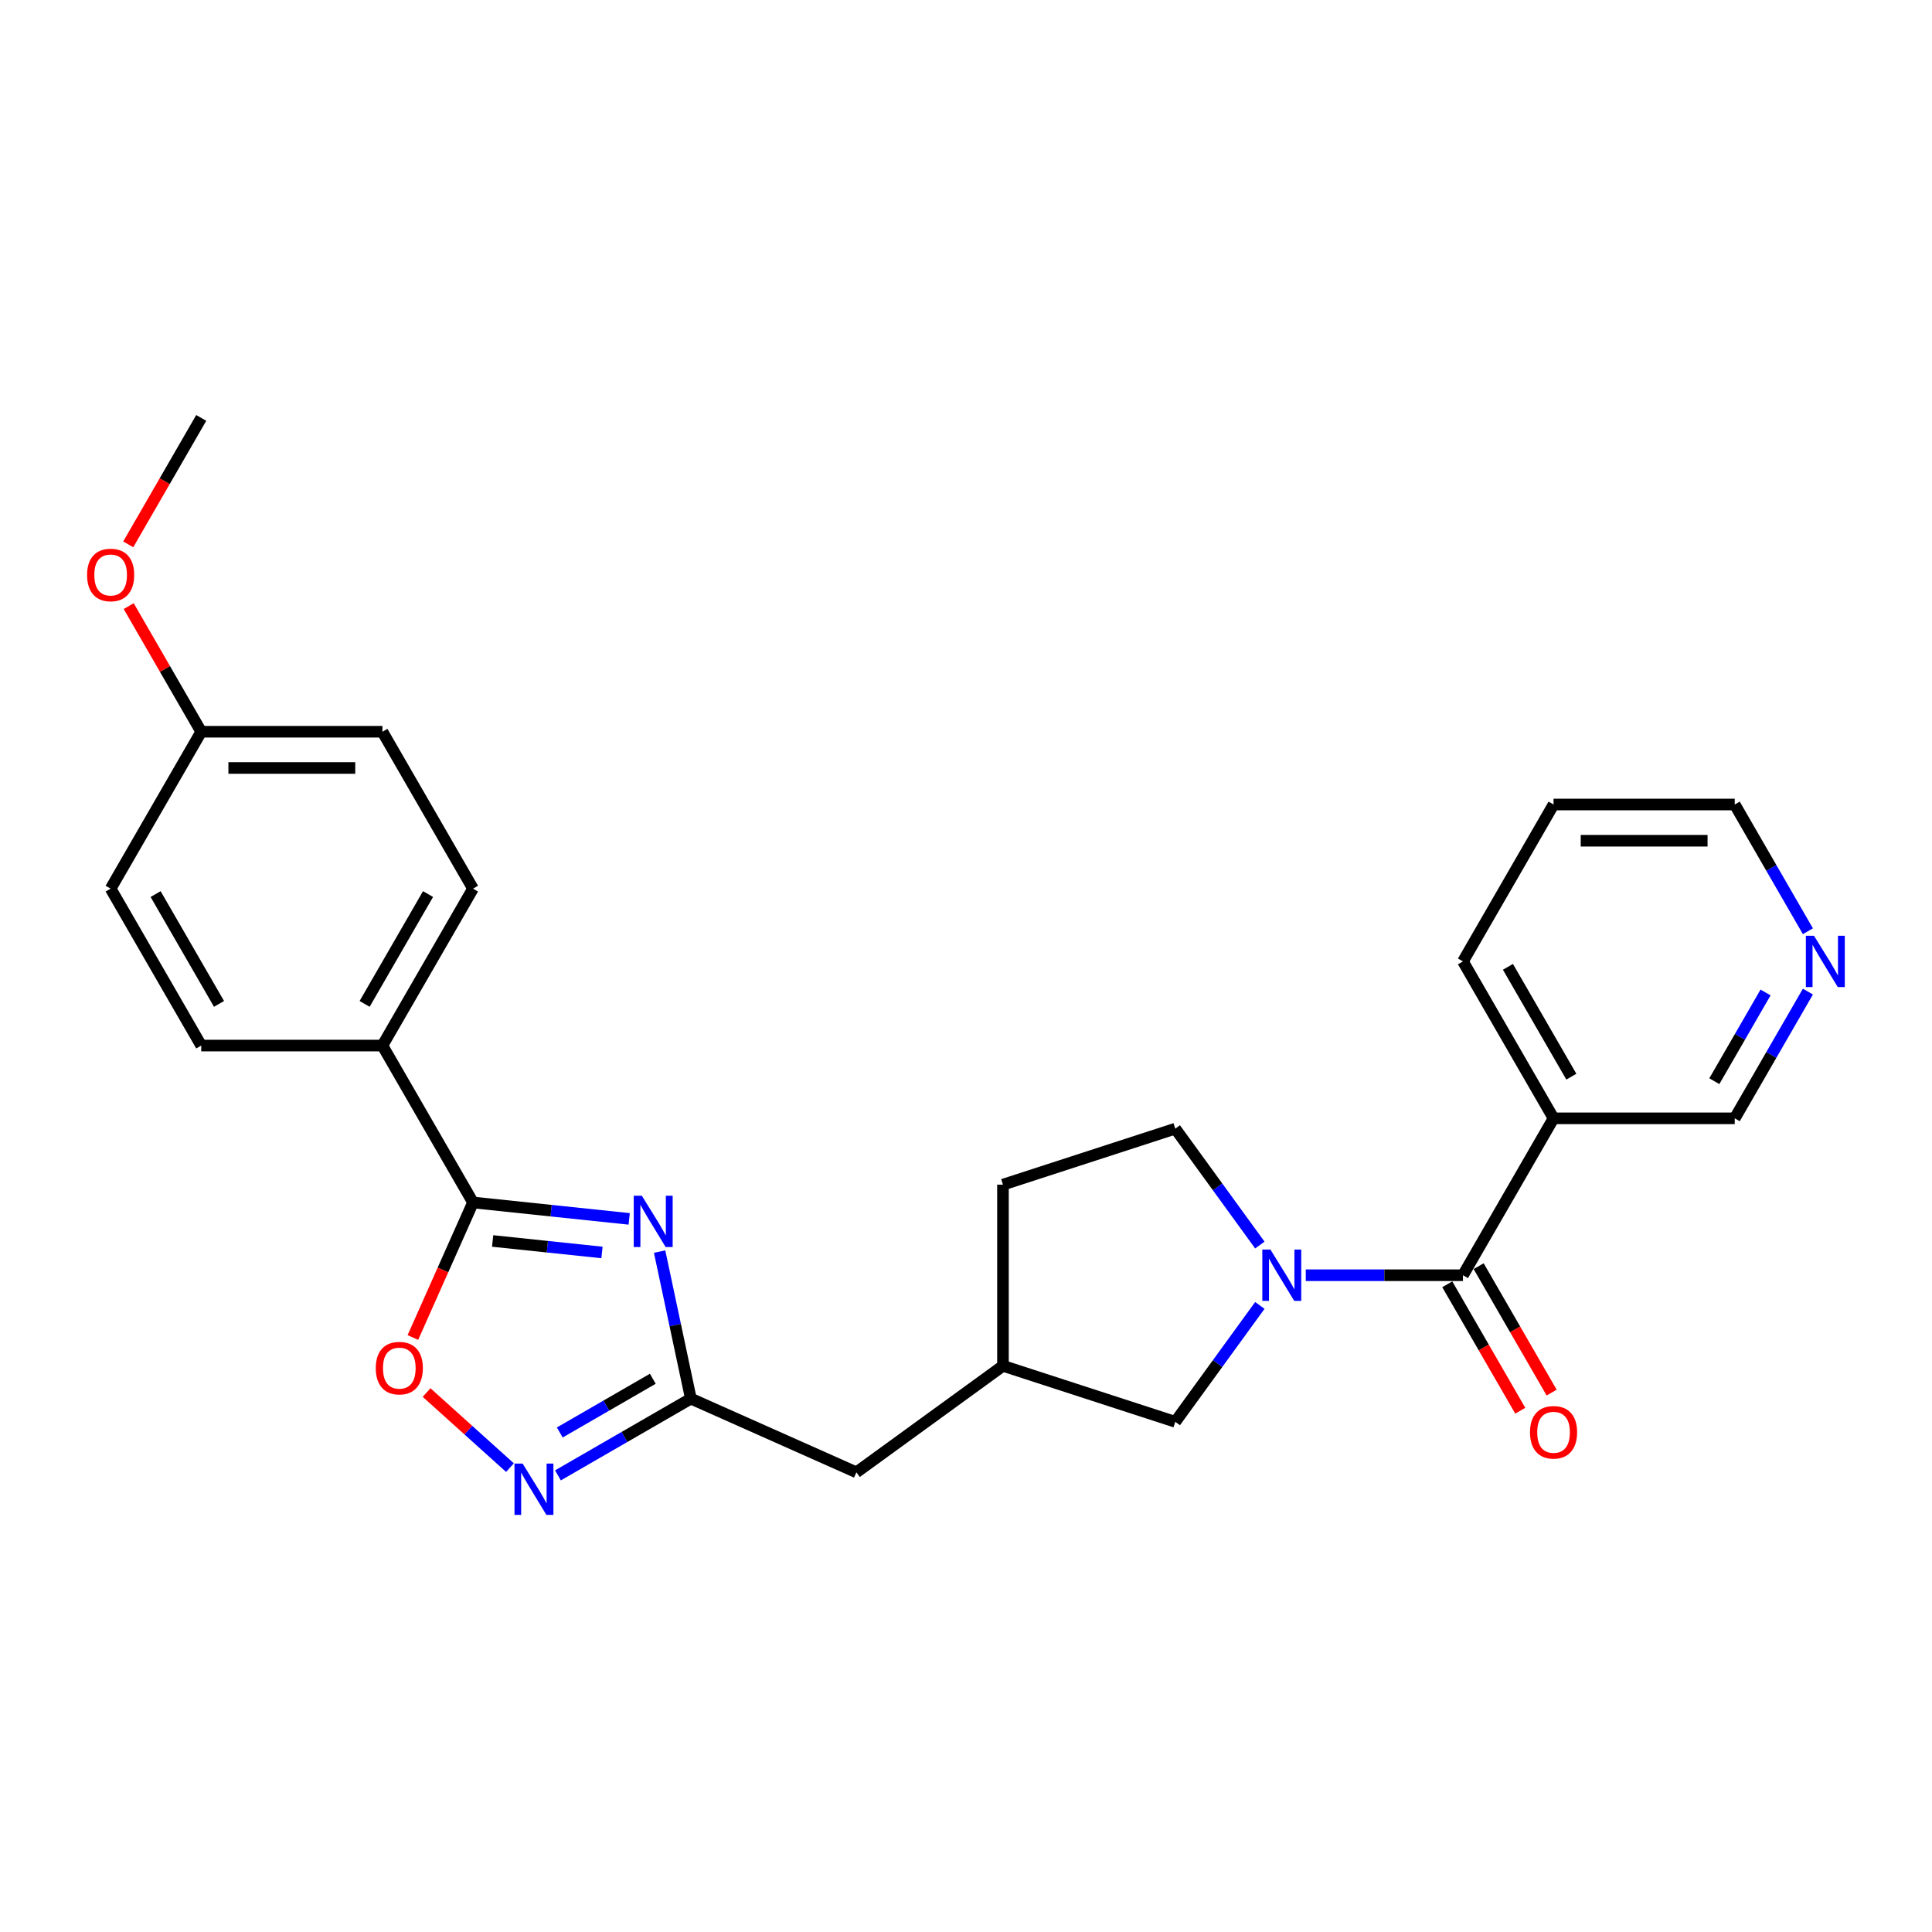 <?xml version='1.0' encoding='iso-8859-1'?>
<svg version='1.1' baseProfile='full'
              xmlns='http://www.w3.org/2000/svg'
                      xmlns:rdkit='http://www.rdkit.org/xml'
                      xmlns:xlink='http://www.w3.org/1999/xlink'
                  xml:space='preserve'
width='1000px' height='1000px' viewBox='0 0 1000 1000'>
<!-- END OF HEADER -->
<rect style='opacity:1.0;fill:#FFFFFF;stroke:none' width='1000' height='1000' x='0' y='0'> </rect>
<path class='bond-1' d='M 325.677,630.893 L 285.252,626.644' style='fill:none;fill-rule:evenodd;stroke:#0000FF;stroke-width:6px;stroke-linecap:butt;stroke-linejoin:miter;stroke-opacity:1' />
<path class='bond-1' d='M 285.252,626.644 L 244.827,622.395' style='fill:none;fill-rule:evenodd;stroke:#000000;stroke-width:6px;stroke-linecap:butt;stroke-linejoin:miter;stroke-opacity:1' />
<path class='bond-1' d='M 311.589,648.272 L 283.291,645.298' style='fill:none;fill-rule:evenodd;stroke:#0000FF;stroke-width:6px;stroke-linecap:butt;stroke-linejoin:miter;stroke-opacity:1' />
<path class='bond-1' d='M 283.291,645.298 L 254.994,642.323' style='fill:none;fill-rule:evenodd;stroke:#000000;stroke-width:6px;stroke-linecap:butt;stroke-linejoin:miter;stroke-opacity:1' />
<path class='bond-3' d='M 341.414,647.822 L 349.503,685.876' style='fill:none;fill-rule:evenodd;stroke:#0000FF;stroke-width:6px;stroke-linecap:butt;stroke-linejoin:miter;stroke-opacity:1' />
<path class='bond-3' d='M 349.503,685.876 L 357.591,723.929' style='fill:none;fill-rule:evenodd;stroke:#000000;stroke-width:6px;stroke-linecap:butt;stroke-linejoin:miter;stroke-opacity:1' />
<path class='bond-0' d='M 652.095,675.684 L 630.209,705.807' style='fill:none;fill-rule:evenodd;stroke:#0000FF;stroke-width:6px;stroke-linecap:butt;stroke-linejoin:miter;stroke-opacity:1' />
<path class='bond-0' d='M 630.209,705.807 L 608.324,735.93' style='fill:none;fill-rule:evenodd;stroke:#000000;stroke-width:6px;stroke-linecap:butt;stroke-linejoin:miter;stroke-opacity:1' />
<path class='bond-2' d='M 675.863,660.06 L 716.545,660.06' style='fill:none;fill-rule:evenodd;stroke:#0000FF;stroke-width:6px;stroke-linecap:butt;stroke-linejoin:miter;stroke-opacity:1' />
<path class='bond-2' d='M 716.545,660.06 L 757.227,660.06' style='fill:none;fill-rule:evenodd;stroke:#000000;stroke-width:6px;stroke-linecap:butt;stroke-linejoin:miter;stroke-opacity:1' />
<path class='bond-28' d='M 652.095,644.436 L 630.209,614.313' style='fill:none;fill-rule:evenodd;stroke:#0000FF;stroke-width:6px;stroke-linecap:butt;stroke-linejoin:miter;stroke-opacity:1' />
<path class='bond-28' d='M 630.209,614.313 L 608.324,584.19' style='fill:none;fill-rule:evenodd;stroke:#000000;stroke-width:6px;stroke-linecap:butt;stroke-linejoin:miter;stroke-opacity:1' />
<path class='bond-5' d='M 244.827,622.395 L 229.266,657.345' style='fill:none;fill-rule:evenodd;stroke:#000000;stroke-width:6px;stroke-linecap:butt;stroke-linejoin:miter;stroke-opacity:1' />
<path class='bond-5' d='M 229.266,657.345 L 213.706,692.294' style='fill:none;fill-rule:evenodd;stroke:#FF0000;stroke-width:6px;stroke-linecap:butt;stroke-linejoin:miter;stroke-opacity:1' />
<path class='bond-7' d='M 244.827,622.395 L 197.937,541.179' style='fill:none;fill-rule:evenodd;stroke:#000000;stroke-width:6px;stroke-linecap:butt;stroke-linejoin:miter;stroke-opacity:1' />
<path class='bond-6' d='M 757.227,660.06 L 804.117,578.844' style='fill:none;fill-rule:evenodd;stroke:#000000;stroke-width:6px;stroke-linecap:butt;stroke-linejoin:miter;stroke-opacity:1' />
<path class='bond-10' d='M 749.105,664.749 L 767.997,697.47' style='fill:none;fill-rule:evenodd;stroke:#000000;stroke-width:6px;stroke-linecap:butt;stroke-linejoin:miter;stroke-opacity:1' />
<path class='bond-10' d='M 767.997,697.47 L 786.888,730.191' style='fill:none;fill-rule:evenodd;stroke:#FF0000;stroke-width:6px;stroke-linecap:butt;stroke-linejoin:miter;stroke-opacity:1' />
<path class='bond-10' d='M 765.348,655.371 L 784.24,688.092' style='fill:none;fill-rule:evenodd;stroke:#000000;stroke-width:6px;stroke-linecap:butt;stroke-linejoin:miter;stroke-opacity:1' />
<path class='bond-10' d='M 784.24,688.092 L 803.131,720.813' style='fill:none;fill-rule:evenodd;stroke:#FF0000;stroke-width:6px;stroke-linecap:butt;stroke-linejoin:miter;stroke-opacity:1' />
<path class='bond-4' d='M 357.591,723.929 L 323.191,743.79' style='fill:none;fill-rule:evenodd;stroke:#000000;stroke-width:6px;stroke-linecap:butt;stroke-linejoin:miter;stroke-opacity:1' />
<path class='bond-4' d='M 323.191,743.79 L 288.792,763.651' style='fill:none;fill-rule:evenodd;stroke:#0000FF;stroke-width:6px;stroke-linecap:butt;stroke-linejoin:miter;stroke-opacity:1' />
<path class='bond-4' d='M 337.893,713.644 L 313.813,727.547' style='fill:none;fill-rule:evenodd;stroke:#000000;stroke-width:6px;stroke-linecap:butt;stroke-linejoin:miter;stroke-opacity:1' />
<path class='bond-4' d='M 313.813,727.547 L 289.734,741.449' style='fill:none;fill-rule:evenodd;stroke:#0000FF;stroke-width:6px;stroke-linecap:butt;stroke-linejoin:miter;stroke-opacity:1' />
<path class='bond-12' d='M 357.591,723.929 L 443.264,762.073' style='fill:none;fill-rule:evenodd;stroke:#000000;stroke-width:6px;stroke-linecap:butt;stroke-linejoin:miter;stroke-opacity:1' />
<path class='bond-26' d='M 263.959,759.639 L 242.38,740.21' style='fill:none;fill-rule:evenodd;stroke:#0000FF;stroke-width:6px;stroke-linecap:butt;stroke-linejoin:miter;stroke-opacity:1' />
<path class='bond-26' d='M 242.38,740.21 L 220.801,720.78' style='fill:none;fill-rule:evenodd;stroke:#FF0000;stroke-width:6px;stroke-linecap:butt;stroke-linejoin:miter;stroke-opacity:1' />
<path class='bond-16' d='M 804.117,578.844 L 897.897,578.844' style='fill:none;fill-rule:evenodd;stroke:#000000;stroke-width:6px;stroke-linecap:butt;stroke-linejoin:miter;stroke-opacity:1' />
<path class='bond-22' d='M 804.117,578.844 L 757.227,497.628' style='fill:none;fill-rule:evenodd;stroke:#000000;stroke-width:6px;stroke-linecap:butt;stroke-linejoin:miter;stroke-opacity:1' />
<path class='bond-22' d='M 813.327,557.284 L 780.503,500.432' style='fill:none;fill-rule:evenodd;stroke:#000000;stroke-width:6px;stroke-linecap:butt;stroke-linejoin:miter;stroke-opacity:1' />
<path class='bond-14' d='M 197.937,541.179 L 244.827,459.963' style='fill:none;fill-rule:evenodd;stroke:#000000;stroke-width:6px;stroke-linecap:butt;stroke-linejoin:miter;stroke-opacity:1' />
<path class='bond-14' d='M 188.727,519.619 L 221.55,462.768' style='fill:none;fill-rule:evenodd;stroke:#000000;stroke-width:6px;stroke-linecap:butt;stroke-linejoin:miter;stroke-opacity:1' />
<path class='bond-15' d='M 197.937,541.179 L 104.156,541.179' style='fill:none;fill-rule:evenodd;stroke:#000000;stroke-width:6px;stroke-linecap:butt;stroke-linejoin:miter;stroke-opacity:1' />
<path class='bond-8' d='M 608.324,735.93 L 519.134,706.95' style='fill:none;fill-rule:evenodd;stroke:#000000;stroke-width:6px;stroke-linecap:butt;stroke-linejoin:miter;stroke-opacity:1' />
<path class='bond-9' d='M 608.324,584.19 L 519.134,613.17' style='fill:none;fill-rule:evenodd;stroke:#000000;stroke-width:6px;stroke-linecap:butt;stroke-linejoin:miter;stroke-opacity:1' />
<path class='bond-11' d='M 935.767,513.252 L 916.832,546.048' style='fill:none;fill-rule:evenodd;stroke:#0000FF;stroke-width:6px;stroke-linecap:butt;stroke-linejoin:miter;stroke-opacity:1' />
<path class='bond-11' d='M 916.832,546.048 L 897.897,578.844' style='fill:none;fill-rule:evenodd;stroke:#000000;stroke-width:6px;stroke-linecap:butt;stroke-linejoin:miter;stroke-opacity:1' />
<path class='bond-11' d='M 913.843,513.713 L 900.589,536.67' style='fill:none;fill-rule:evenodd;stroke:#0000FF;stroke-width:6px;stroke-linecap:butt;stroke-linejoin:miter;stroke-opacity:1' />
<path class='bond-11' d='M 900.589,536.67 L 887.334,559.627' style='fill:none;fill-rule:evenodd;stroke:#000000;stroke-width:6px;stroke-linecap:butt;stroke-linejoin:miter;stroke-opacity:1' />
<path class='bond-29' d='M 935.767,482.004 L 916.832,449.208' style='fill:none;fill-rule:evenodd;stroke:#0000FF;stroke-width:6px;stroke-linecap:butt;stroke-linejoin:miter;stroke-opacity:1' />
<path class='bond-29' d='M 916.832,449.208 L 897.897,416.412' style='fill:none;fill-rule:evenodd;stroke:#000000;stroke-width:6px;stroke-linecap:butt;stroke-linejoin:miter;stroke-opacity:1' />
<path class='bond-13' d='M 443.264,762.073 L 519.134,706.95' style='fill:none;fill-rule:evenodd;stroke:#000000;stroke-width:6px;stroke-linecap:butt;stroke-linejoin:miter;stroke-opacity:1' />
<path class='bond-17' d='M 519.134,706.95 L 519.134,613.17' style='fill:none;fill-rule:evenodd;stroke:#000000;stroke-width:6px;stroke-linecap:butt;stroke-linejoin:miter;stroke-opacity:1' />
<path class='bond-19' d='M 244.827,459.963 L 197.937,378.747' style='fill:none;fill-rule:evenodd;stroke:#000000;stroke-width:6px;stroke-linecap:butt;stroke-linejoin:miter;stroke-opacity:1' />
<path class='bond-20' d='M 104.156,541.179 L 57.266,459.963' style='fill:none;fill-rule:evenodd;stroke:#000000;stroke-width:6px;stroke-linecap:butt;stroke-linejoin:miter;stroke-opacity:1' />
<path class='bond-20' d='M 113.366,519.619 L 80.543,462.768' style='fill:none;fill-rule:evenodd;stroke:#000000;stroke-width:6px;stroke-linecap:butt;stroke-linejoin:miter;stroke-opacity:1' />
<path class='bond-18' d='M 104.156,378.747 L 57.266,459.963' style='fill:none;fill-rule:evenodd;stroke:#000000;stroke-width:6px;stroke-linecap:butt;stroke-linejoin:miter;stroke-opacity:1' />
<path class='bond-21' d='M 104.156,378.747 L 85.384,346.232' style='fill:none;fill-rule:evenodd;stroke:#000000;stroke-width:6px;stroke-linecap:butt;stroke-linejoin:miter;stroke-opacity:1' />
<path class='bond-21' d='M 85.384,346.232 L 66.612,313.718' style='fill:none;fill-rule:evenodd;stroke:#FF0000;stroke-width:6px;stroke-linecap:butt;stroke-linejoin:miter;stroke-opacity:1' />
<path class='bond-27' d='M 104.156,378.747 L 197.937,378.747' style='fill:none;fill-rule:evenodd;stroke:#000000;stroke-width:6px;stroke-linecap:butt;stroke-linejoin:miter;stroke-opacity:1' />
<path class='bond-27' d='M 118.223,397.503 L 183.87,397.503' style='fill:none;fill-rule:evenodd;stroke:#000000;stroke-width:6px;stroke-linecap:butt;stroke-linejoin:miter;stroke-opacity:1' />
<path class='bond-24' d='M 66.373,281.757 L 85.265,249.036' style='fill:none;fill-rule:evenodd;stroke:#FF0000;stroke-width:6px;stroke-linecap:butt;stroke-linejoin:miter;stroke-opacity:1' />
<path class='bond-24' d='M 85.265,249.036 L 104.156,216.315' style='fill:none;fill-rule:evenodd;stroke:#000000;stroke-width:6px;stroke-linecap:butt;stroke-linejoin:miter;stroke-opacity:1' />
<path class='bond-25' d='M 757.227,497.628 L 804.117,416.412' style='fill:none;fill-rule:evenodd;stroke:#000000;stroke-width:6px;stroke-linecap:butt;stroke-linejoin:miter;stroke-opacity:1' />
<path class='bond-23' d='M 897.897,416.412 L 804.117,416.412' style='fill:none;fill-rule:evenodd;stroke:#000000;stroke-width:6px;stroke-linecap:butt;stroke-linejoin:miter;stroke-opacity:1' />
<path class='bond-23' d='M 883.83,435.168 L 818.184,435.168' style='fill:none;fill-rule:evenodd;stroke:#000000;stroke-width:6px;stroke-linecap:butt;stroke-linejoin:miter;stroke-opacity:1' />
<path  class='atom-0' d='M 332.223 618.919
L 340.925 632.986
Q 341.788 634.374, 343.176 636.887
Q 344.564 639.401, 344.639 639.551
L 344.639 618.919
L 348.165 618.919
L 348.165 645.477
L 344.527 645.477
L 335.186 630.098
Q 334.098 628.297, 332.935 626.234
Q 331.81 624.171, 331.472 623.533
L 331.472 645.477
L 328.021 645.477
L 328.021 618.919
L 332.223 618.919
' fill='#0000FF'/>
<path  class='atom-1' d='M 657.576 646.781
L 666.279 660.848
Q 667.141 662.236, 668.529 664.749
Q 669.917 667.263, 669.992 667.413
L 669.992 646.781
L 673.518 646.781
L 673.518 673.339
L 669.88 673.339
L 660.539 657.96
Q 659.451 656.159, 658.289 654.096
Q 657.163 652.033, 656.826 651.395
L 656.826 673.339
L 653.374 673.339
L 653.374 646.781
L 657.576 646.781
' fill='#0000FF'/>
<path  class='atom-5' d='M 270.504 757.54
L 279.207 771.607
Q 280.07 772.995, 281.458 775.508
Q 282.846 778.022, 282.921 778.172
L 282.921 757.54
L 286.447 757.54
L 286.447 784.099
L 282.808 784.099
L 273.468 768.719
Q 272.38 766.918, 271.217 764.855
Q 270.092 762.792, 269.754 762.154
L 269.754 784.099
L 266.303 784.099
L 266.303 757.54
L 270.504 757.54
' fill='#0000FF'/>
<path  class='atom-6' d='M 194.491 708.143
Q 194.491 701.766, 197.642 698.202
Q 200.793 694.639, 206.683 694.639
Q 212.572 694.639, 215.723 698.202
Q 218.874 701.766, 218.874 708.143
Q 218.874 714.595, 215.686 718.271
Q 212.497 721.91, 206.683 721.91
Q 200.831 721.91, 197.642 718.271
Q 194.491 714.633, 194.491 708.143
M 206.683 718.909
Q 210.734 718.909, 212.91 716.208
Q 215.123 713.47, 215.123 708.143
Q 215.123 702.929, 212.91 700.303
Q 210.734 697.64, 206.683 697.64
Q 202.632 697.64, 200.418 700.265
Q 198.243 702.891, 198.243 708.143
Q 198.243 713.507, 200.418 716.208
Q 202.632 718.909, 206.683 718.909
' fill='#FF0000'/>
<path  class='atom-11' d='M 791.925 741.351
Q 791.925 734.974, 795.076 731.411
Q 798.227 727.847, 804.117 727.847
Q 810.006 727.847, 813.157 731.411
Q 816.308 734.974, 816.308 741.351
Q 816.308 747.803, 813.12 751.48
Q 809.931 755.118, 804.117 755.118
Q 798.265 755.118, 795.076 751.48
Q 791.925 747.841, 791.925 741.351
M 804.117 752.117
Q 808.168 752.117, 810.344 749.416
Q 812.557 746.678, 812.557 741.351
Q 812.557 736.137, 810.344 733.511
Q 808.168 730.848, 804.117 730.848
Q 800.066 730.848, 797.852 733.474
Q 795.677 736.1, 795.677 741.351
Q 795.677 746.716, 797.852 749.416
Q 800.066 752.117, 804.117 752.117
' fill='#FF0000'/>
<path  class='atom-12' d='M 938.917 484.349
L 947.619 498.416
Q 948.482 499.804, 949.87 502.317
Q 951.258 504.83, 951.333 504.98
L 951.333 484.349
L 954.859 484.349
L 954.859 510.907
L 951.221 510.907
L 941.88 495.527
Q 940.792 493.727, 939.629 491.664
Q 938.504 489.6, 938.166 488.963
L 938.166 510.907
L 934.715 510.907
L 934.715 484.349
L 938.917 484.349
' fill='#0000FF'/>
<path  class='atom-22' d='M 45.075 297.606
Q 45.075 291.229, 48.226 287.666
Q 51.377 284.102, 57.266 284.102
Q 63.156 284.102, 66.307 287.666
Q 69.458 291.229, 69.458 297.606
Q 69.458 304.058, 66.269 307.734
Q 63.081 311.373, 57.266 311.373
Q 51.414 311.373, 48.226 307.734
Q 45.075 304.096, 45.075 297.606
M 57.266 308.372
Q 61.318 308.372, 63.493 305.671
Q 65.706 302.933, 65.706 297.606
Q 65.706 292.392, 63.493 289.766
Q 61.318 287.103, 57.266 287.103
Q 53.215 287.103, 51.002 289.729
Q 48.826 292.355, 48.826 297.606
Q 48.826 302.97, 51.002 305.671
Q 53.215 308.372, 57.266 308.372
' fill='#FF0000'/>
</svg>
